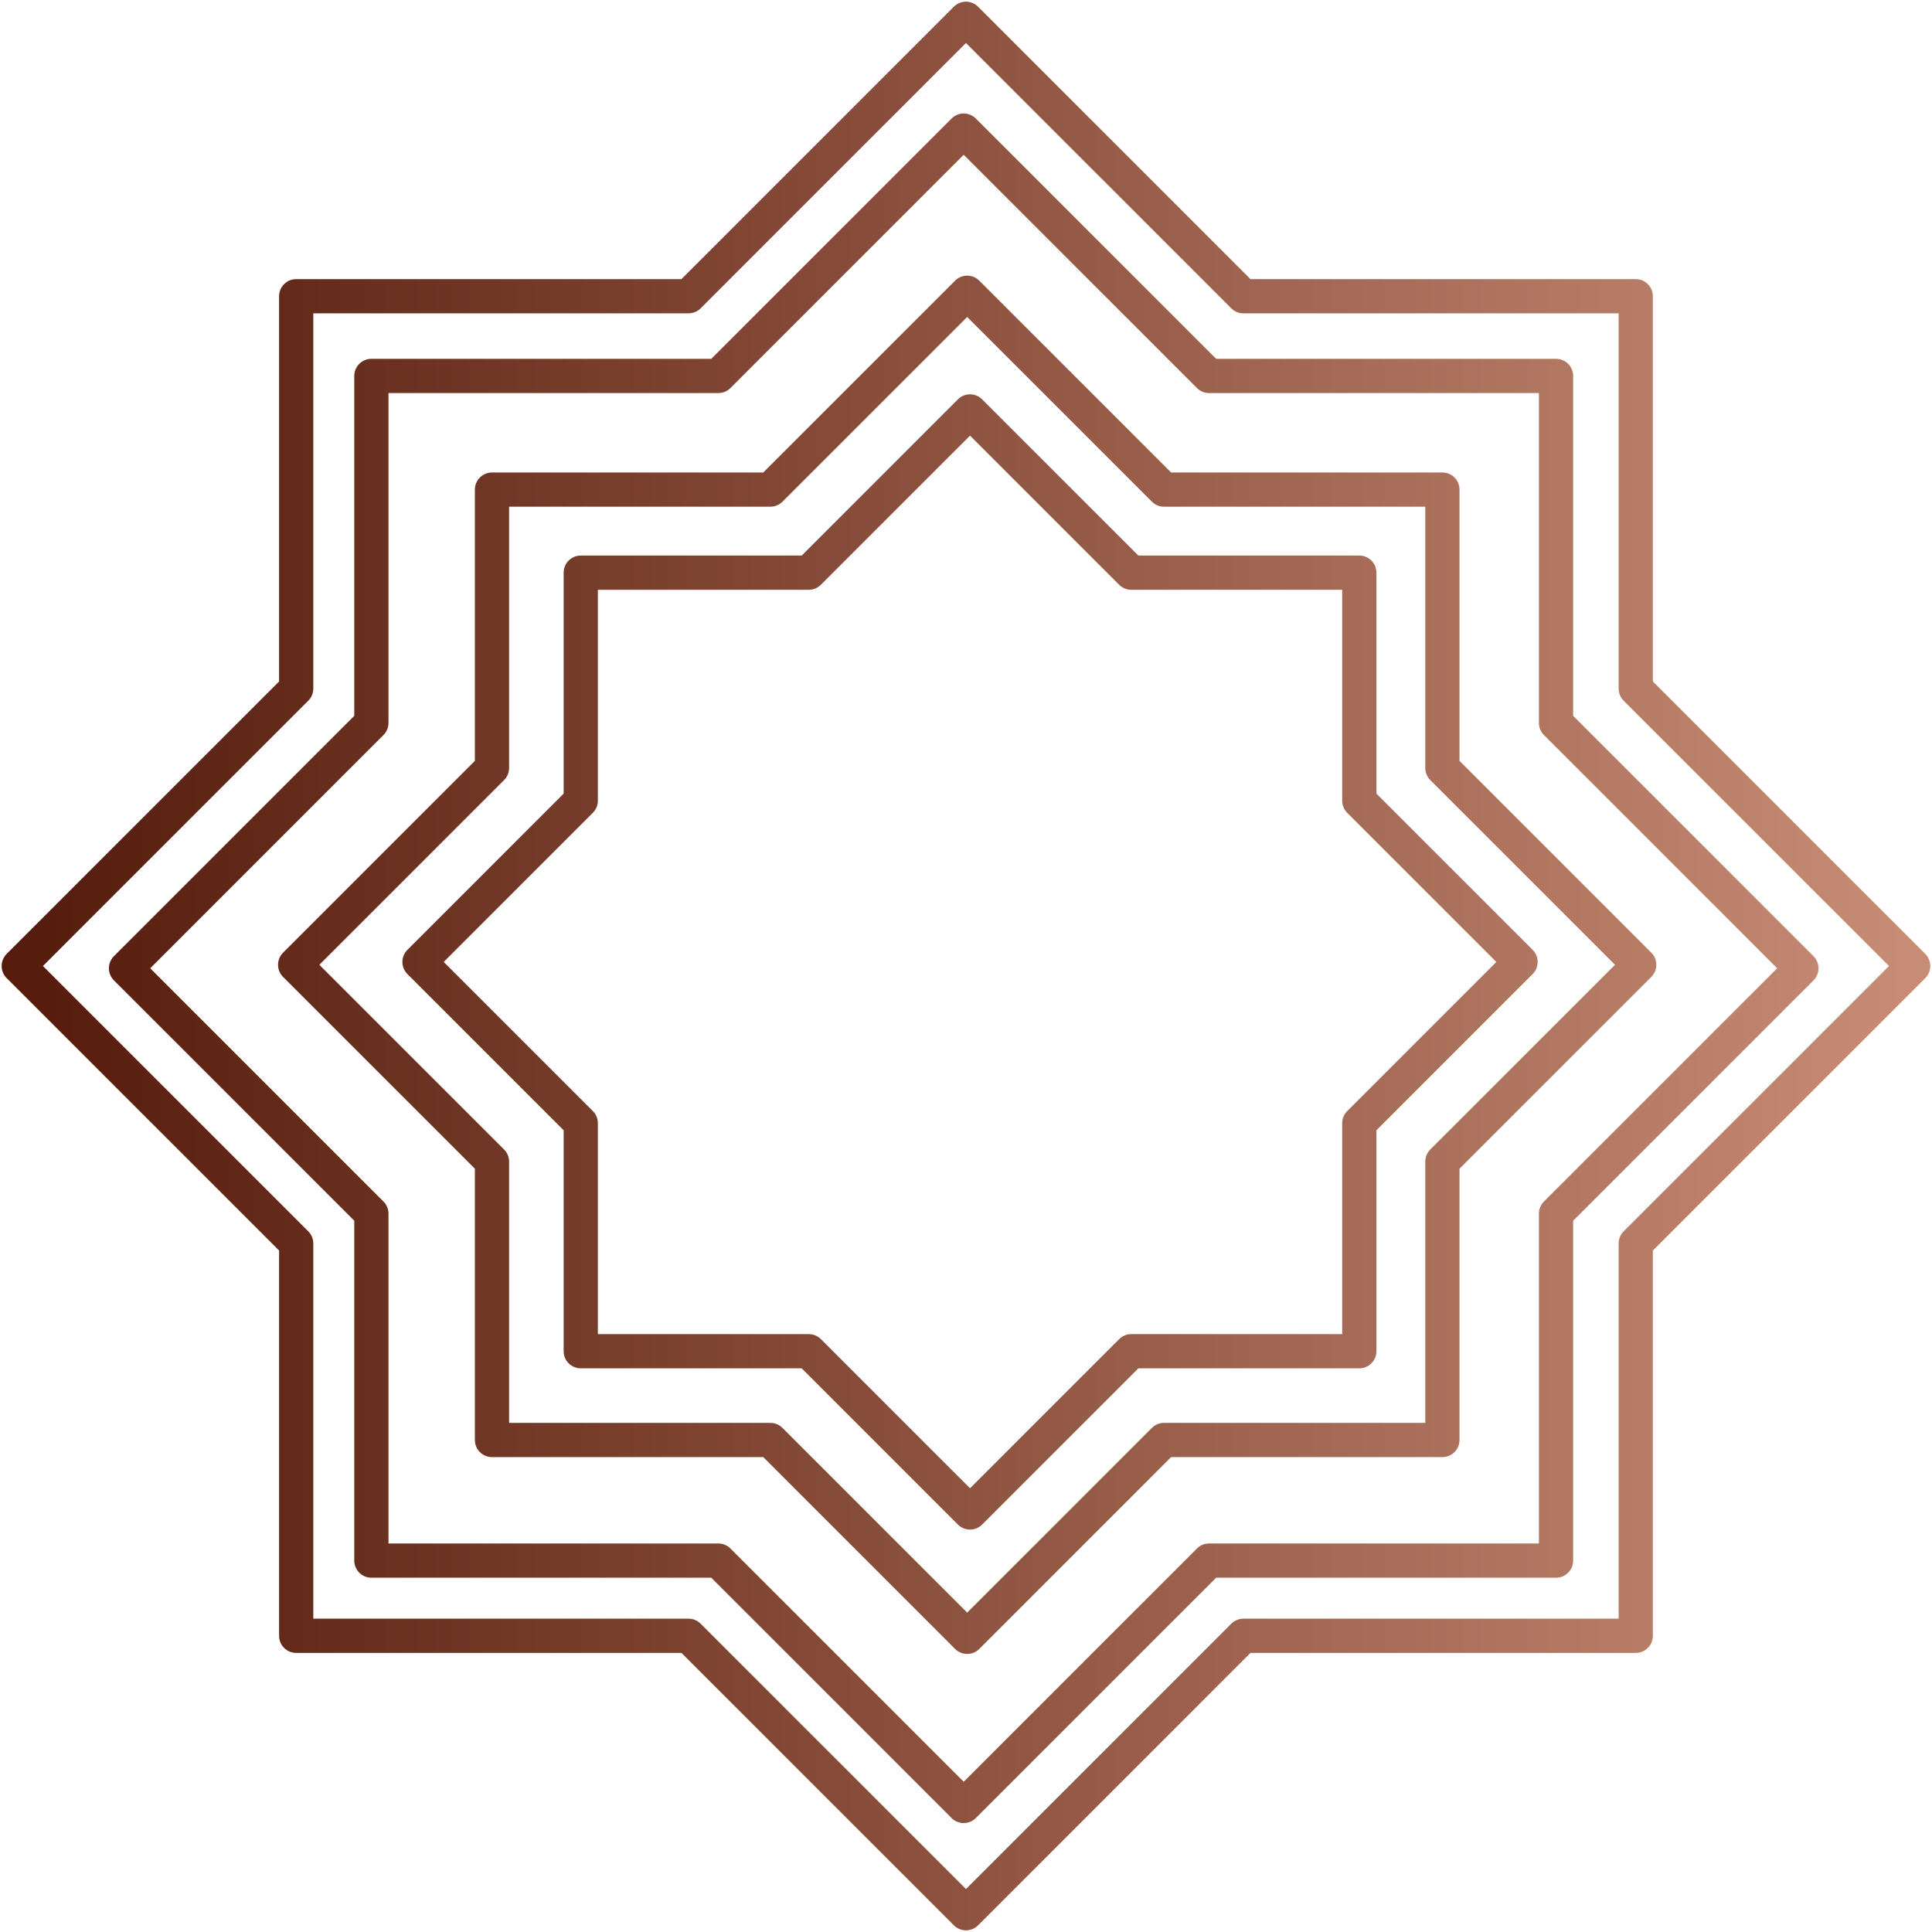 <?xml version="1.0" encoding="UTF-8" standalone="no"?><svg xmlns="http://www.w3.org/2000/svg" xmlns:xlink="http://www.w3.org/1999/xlink" clip-rule="evenodd" fill="#000000" fill-rule="evenodd" height="3370.5" preserveAspectRatio="xMidYMid meet" stroke-linejoin="round" stroke-miterlimit="2" version="1" viewBox="2666.8 2481.4 3370.5 3370.5" width="3370.5" zoomAndPan="magnify"><g><path d="M4848.36,2968.34L4373.11,2493.08C4361.45,2481.42 4342.55,2481.42 4330.89,2493.08L3855.64,2968.34C3763.18,2968.34 3183.52,2968.34 3183.52,2968.34C3167.03,2968.34 3153.67,2981.7 3153.67,2998.19L3153.67,3670.3C3088.29,3735.68 2678.41,4145.56 2678.41,4145.56C2666.76,4157.22 2666.76,4176.12 2678.41,4187.78C2678.41,4187.78 3088.29,4597.66 3153.67,4663.03C3153.67,4663.03 3153.67,5335.15 3153.67,5335.15C3153.67,5351.63 3167.03,5365 3183.52,5365L3855.64,5365C3921.01,5430.37 4330.89,5840.25 4330.89,5840.25C4342.55,5851.91 4361.45,5851.91 4373.11,5840.25C4373.11,5840.25 4782.99,5430.37 4848.36,5365C4848.36,5365 5520.48,5365 5520.48,5365C5536.97,5365 5550.33,5351.63 5550.33,5335.15L5550.33,4663.03C5550.33,4663.03 6025.59,4187.78 6025.59,4187.78C6037.24,4176.12 6037.24,4157.22 6025.59,4145.56L5550.33,3670.3C5550.33,3670.3 5550.33,2998.19 5550.33,2998.19C5550.33,2981.7 5536.97,2968.34 5520.48,2968.34L4848.36,2968.34ZM4814.89,3019.3C4820.49,3024.9 4828.08,3028.04 4836,3028.04L5490.63,3028.04C5490.63,3159.79 5490.63,3682.67 5490.63,3682.67C5490.63,3690.59 5493.77,3698.18 5499.37,3703.78C5499.37,3703.78 5869.1,4073.51 5962.26,4166.67C5962.26,4166.67 5499.37,4629.56 5499.37,4629.56C5493.77,4635.16 5490.63,4642.75 5490.63,4650.67L5490.63,5305.29C5490.63,5305.29 4836,5305.29 4836,5305.29C4828.08,5305.29 4820.49,5308.44 4814.89,5314.04L4352,5776.93C4352,5776.93 3889.11,5314.04 3889.11,5314.04C3883.51,5308.44 3875.92,5305.29 3868,5305.29L3213.37,5305.29C3213.37,5305.29 3213.37,4650.67 3213.37,4650.67C3213.37,4642.75 3210.23,4635.16 3204.63,4629.56L2741.74,4166.67C2741.74,4166.67 3204.63,3703.78 3204.63,3703.78C3210.23,3698.18 3213.37,3690.59 3213.37,3682.67L3213.37,3028.04C3213.37,3028.04 3868,3028.04 3868,3028.04C3875.92,3028.04 3883.51,3024.9 3889.11,3019.3L4352,2556.41C4445.16,2649.57 4814.89,3019.3 4814.89,3019.3ZM4788.45,3107.4L4369.16,2688.12C4357.51,2676.46 4338.6,2676.46 4326.94,2688.12C4326.94,2688.12 3968.56,3046.51 3907.66,3107.4C3907.66,3107.4 3314.7,3107.4 3314.7,3107.4C3298.21,3107.4 3284.84,3120.77 3284.84,3137.26L3284.84,3730.22C3223.95,3791.11 2865.56,4149.5 2865.56,4149.5C2853.9,4161.16 2853.9,4180.06 2865.56,4191.72L3284.84,4611.01C3284.84,4611.01 3284.84,5203.97 3284.84,5203.97C3284.84,5220.46 3298.21,5233.82 3314.7,5233.82L3907.66,5233.82C3968.56,5294.72 4326.94,5653.11 4326.94,5653.11C4338.6,5664.77 4357.51,5664.77 4369.16,5653.11L4788.45,5233.82C4874.57,5233.82 5381.41,5233.82 5381.41,5233.82C5397.9,5233.82 5411.26,5220.46 5411.26,5203.97L5411.26,4611.01C5472.16,4550.11 5830.55,4191.72 5830.55,4191.72C5842.21,4180.06 5842.21,4161.16 5830.55,4149.5L5411.26,3730.22C5411.26,3730.22 5411.26,3137.26 5411.26,3137.26C5411.26,3120.77 5397.9,3107.4 5381.41,3107.4L4788.45,3107.4ZM4754.98,3158.37C4760.57,3163.96 4768.17,3167.11 4776.08,3167.11L5351.56,3167.11C5351.56,3289.01 5351.56,3742.58 5351.56,3742.58C5351.56,3750.5 5354.7,3758.09 5360.3,3763.69L5767.22,4170.61C5767.22,4170.61 5360.3,4577.53 5360.3,4577.53C5354.7,4583.13 5351.56,4590.73 5351.56,4598.64L5351.56,5174.12C5229.66,5174.12 4776.08,5174.12 4776.08,5174.12C4768.17,5174.12 4760.57,5177.26 4754.98,5182.86C4754.98,5182.86 4434.25,5503.59 4348.05,5589.78C4261.86,5503.59 3941.13,5182.86 3941.13,5182.86C3935.53,5177.26 3927.94,5174.12 3920.02,5174.12L3344.55,5174.12C3344.55,5174.12 3344.55,4598.64 3344.55,4598.64C3344.55,4590.73 3341.4,4583.13 3335.81,4577.53L2928.89,4170.61C2928.89,4170.61 3335.81,3763.69 3335.81,3763.69C3341.4,3758.09 3344.55,3750.5 3344.55,3742.58L3344.55,3167.11C3344.55,3167.11 3920.02,3167.11 3920.02,3167.11C3927.94,3167.11 3935.53,3163.96 3941.13,3158.37L4348.05,2751.44C4348.05,2751.44 4754.98,3158.37 4754.98,3158.37ZM4709.87,3305.68L4375.23,2971.04C4363.57,2959.38 4344.67,2959.38 4333.01,2971.04L3998.37,3305.68C3998.37,3305.68 3525.11,3305.68 3525.11,3305.68C3508.62,3305.68 3495.26,3319.05 3495.26,3335.53L3495.26,3808.79C3495.26,3808.79 3160.61,4143.44 3160.61,4143.44C3148.95,4155.1 3148.95,4174 3160.61,4185.65C3160.61,4185.65 3441.73,4466.78 3495.26,4520.3C3495.26,4520.3 3495.26,4993.56 3495.26,4993.56C3495.26,5010.05 3508.62,5023.41 3525.11,5023.41L3998.37,5023.41C3998.37,5023.41 4333.01,5358.06 4333.01,5358.06C4344.67,5369.71 4363.57,5369.71 4375.23,5358.06C4375.23,5358.06 4656.35,5076.94 4709.87,5023.41C4709.87,5023.41 5183.13,5023.41 5183.13,5023.41C5199.62,5023.41 5212.98,5010.05 5212.98,4993.56L5212.98,4520.3C5266.51,4466.78 5547.63,4185.65 5547.63,4185.65C5559.29,4174 5559.29,4155.1 5547.63,4143.44C5547.63,4143.44 5266.51,3862.32 5212.98,3808.79C5212.98,3808.79 5212.98,3335.53 5212.98,3335.53C5212.98,3319.05 5199.62,3305.68 5183.13,3305.68L4709.87,3305.68L4709.87,3305.68ZM4676.4,3356.64C4682,3362.24 4689.59,3365.39 4697.51,3365.39L5153.28,3365.39C5153.28,3471.07 5153.28,3821.16 5153.28,3821.16C5153.28,3829.08 5156.43,3836.67 5162.02,3842.27L5484.3,4164.55C5484.3,4164.55 5162.02,4486.82 5162.02,4486.82C5156.43,4492.42 5153.28,4500.02 5153.28,4507.93L5153.28,4963.7C5047.59,4963.7 4697.51,4963.7 4697.51,4963.7C4689.59,4963.7 4682,4966.85 4676.4,4972.45L4354.12,5294.73C4354.12,5294.73 4031.84,4972.45 4031.84,4972.45C4026.24,4966.85 4018.65,4963.7 4010.73,4963.7L3554.96,4963.7C3554.96,4858.02 3554.96,4507.93 3554.96,4507.93C3554.96,4500.02 3551.82,4492.42 3546.22,4486.82L3223.94,4164.55C3223.94,4164.55 3546.22,3842.27 3546.22,3842.27C3551.82,3836.67 3554.96,3829.08 3554.96,3821.16L3554.96,3365.39C3660.65,3365.39 4010.73,3365.39 4010.73,3365.39C4018.65,3365.39 4026.24,3362.24 4031.84,3356.64C4031.84,3356.64 4279.39,3109.1 4354.12,3034.37C4354.12,3034.37 4676.4,3356.64 4676.4,3356.64ZM4652.75,3450.62L4380.19,3178.06C4368.53,3166.4 4349.63,3166.4 4337.97,3178.06C4337.97,3178.06 4112.93,3403.1 4065.42,3450.62C3998.22,3450.62 3679.97,3450.62 3679.97,3450.62C3663.48,3450.62 3650.11,3463.98 3650.11,3480.47L3650.11,3865.92C3650.11,3865.92 3377.56,4138.48 3377.56,4138.48C3365.9,4150.14 3365.9,4169.04 3377.56,4180.69C3377.56,4180.69 3602.6,4405.73 3650.11,4453.25C3650.11,4453.25 3650.11,4838.7 3650.11,4838.7C3650.11,4855.19 3663.48,4868.55 3679.97,4868.55L4065.42,4868.55C4065.42,4868.55 4337.97,5141.11 4337.97,5141.11C4349.63,5152.77 4368.53,5152.77 4380.19,5141.11L4652.75,4868.55C4652.75,4868.55 5038.2,4868.55 5038.2,4868.55C5054.68,4868.55 5068.05,4855.19 5068.05,4838.7L5068.05,4453.25C5068.05,4453.25 5340.61,4180.69 5340.61,4180.69C5352.26,4169.04 5352.26,4150.14 5340.61,4138.48L5068.05,3865.92C5068.05,3865.92 5068.05,3480.47 5068.05,3480.47C5068.05,3463.98 5054.68,3450.62 5038.2,3450.62L4652.75,3450.62ZM4619.27,3501.58C4624.87,3507.18 4632.46,3510.32 4640.38,3510.32L5008.34,3510.32C5008.34,3510.32 5008.34,3878.29 5008.34,3878.29C5008.34,3886.2 5011.49,3893.8 5017.09,3899.39L5277.28,4159.59C5277.28,4159.59 5017.09,4419.78 5017.09,4419.78C5011.49,4425.37 5008.34,4432.97 5008.34,4440.88L5008.34,4808.85C4915.88,4808.85 4640.38,4808.85 4640.38,4808.85C4632.46,4808.85 4624.87,4811.99 4619.27,4817.59L4359.08,5077.78C4359.08,5077.78 4098.89,4817.59 4098.89,4817.59C4093.29,4811.99 4085.7,4808.85 4077.78,4808.85L3709.82,4808.85C3709.82,4808.85 3709.82,4440.88 3709.82,4440.88C3709.82,4432.97 3706.67,4425.37 3701.08,4419.78L3440.89,4159.59C3440.89,4159.59 3701.08,3899.39 3701.08,3899.39C3706.67,3893.8 3709.82,3886.2 3709.82,3878.29L3709.82,3510.32C3709.82,3510.32 4077.78,3510.32 4077.78,3510.32C4085.7,3510.32 4093.29,3507.18 4098.89,3501.58L4359.08,3241.39C4359.08,3241.39 4619.27,3501.58 4619.27,3501.58Z" fill="url(#a)"/></g><defs><linearGradient gradientTransform="translate(2699.52 4166.67) scale(3304.96)" gradientUnits="userSpaceOnUse" id="a" x1="0" x2="1" xlink:actuate="onLoad" xlink:show="other" xlink:type="simple" y1="0" y2="0"><stop offset="0" stop-color="#551b0b"/><stop offset="1" stop-color="#c68c75"/></linearGradient></defs></svg>
